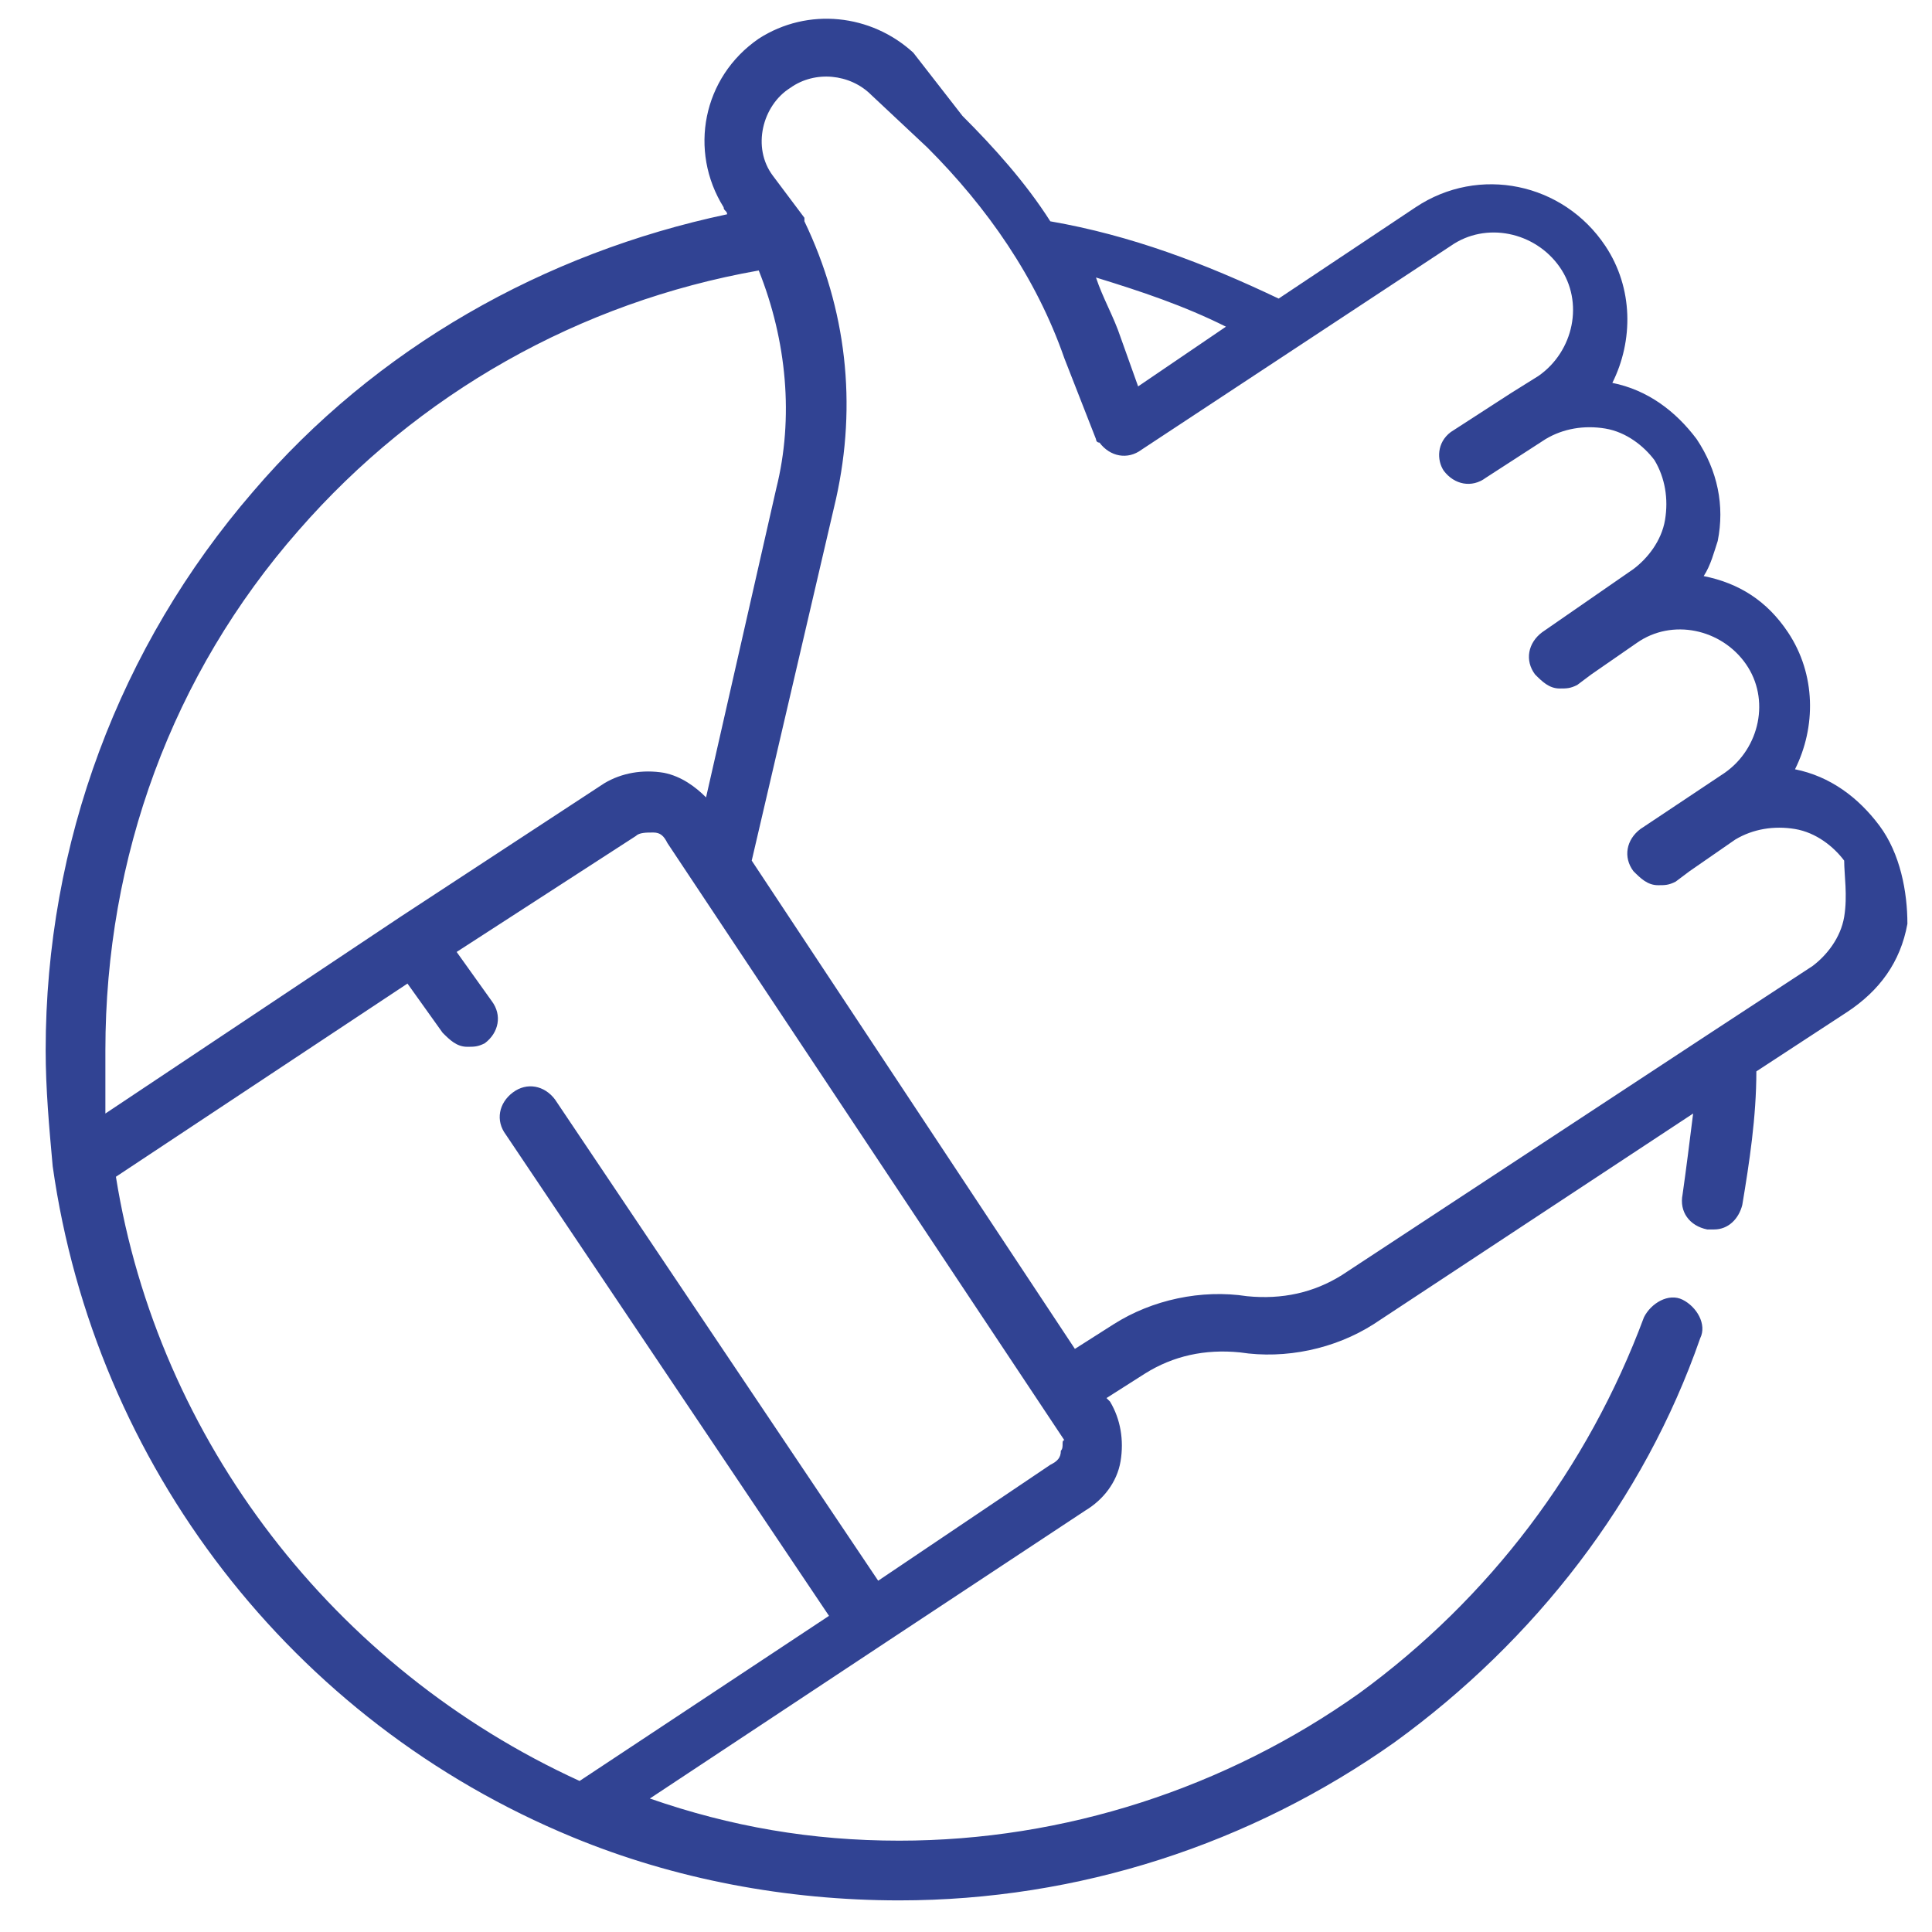 <?xml version="1.0" encoding="utf-8"?>
<!-- Generator: Adobe Illustrator 23.1.1, SVG Export Plug-In . SVG Version: 6.00 Build 0)  -->
<svg version="1.1" id="Capa_1" xmlns="http://www.w3.org/2000/svg" xmlns:xlink="http://www.w3.org/1999/xlink" x="0px" y="0px"
	 viewBox="0 0 55 55" style="enable-background:new 0 0 55 55;" xml:space="preserve">
<style type="text/css">
	.st0{fill:#314393;}
</style>
<g>
	<path class="st0" d="M53.5,23.5c-0.6-0.8-1.4-1.4-2.4-1.6c0.6-1.2,0.6-2.7-0.2-3.9c-0.6-0.9-1.4-1.4-2.4-1.6c0.2-0.3,0.3-0.7,0.4-1
		c0.2-1,0-2-0.6-2.9c-0.6-0.8-1.4-1.4-2.4-1.6c0.6-1.2,0.6-2.7-0.2-3.9c-1.2-1.8-3.6-2.3-5.4-1.1l-3.9,2.6c-2.1-1-4.2-1.8-6.5-2.2
		c-0.7-1.1-1.6-2.1-2.5-3L26,1.5c-1.2-1.1-3-1.3-4.4-0.4c-1.6,1.1-2,3.2-1,4.8c0,0.1,0.1,0.1,0.1,0.2c-5.2,1.1-10,3.8-13.5,7.9
		C3.4,18.4,1.3,24,1.3,29.9c0,1.1,0.1,2.2,0.2,3.3c1.2,8.5,6.8,15.8,14.8,19.1c2.9,1.2,6.1,1.8,9.3,1.8c5.1,0,10-1.6,14.1-4.5
		c4-2.9,7.1-6.9,8.7-11.5c0.2-0.4-0.1-0.9-0.5-1.1c-0.4-0.2-0.9,0.1-1.1,0.5c-1.6,4.3-4.4,8-8.1,10.7c-3.8,2.7-8.4,4.2-13.1,4.2
		c-2.5,0-4.8-0.4-7.1-1.2l6.8-4.5c0,0,0,0,0,0c0,0,0,0,0,0l5.6-3.7h0c0.5-0.3,0.9-0.8,1-1.4s0-1.2-0.3-1.7l-0.1-0.1l1.1-0.7
		c0.8-0.5,1.7-0.7,2.7-0.6c1.3,0.2,2.7-0.1,3.8-0.8l9.1-6c-0.1,0.8-0.2,1.6-0.3,2.3c-0.1,0.5,0.2,0.9,0.7,1c0.1,0,0.1,0,0.2,0
		c0.4,0,0.7-0.3,0.8-0.7c0.2-1.2,0.4-2.5,0.4-3.8l2.6-1.7c0.9-0.6,1.5-1.4,1.7-2.5C54.3,25.4,54.1,24.3,53.5,23.5z M34.9,9.3
		L32.4,11l-0.5-1.4c-0.2-0.6-0.5-1.1-0.7-1.7C32.5,8.3,33.7,8.7,34.9,9.3z M8.5,15.1c3.4-3.9,8-6.5,13.1-7.4c0.8,2,1,4.2,0.5,6.2
		l-2,8.8c-0.3-0.3-0.7-0.6-1.2-0.7c-0.6-0.1-1.2,0-1.7,0.3l-5.8,3.8c0,0,0,0,0,0c0,0,0,0,0,0L3,31.7C3,31.1,3,30.5,3,29.9
		C3,24.4,4.9,19.2,8.5,15.1z M30.2,41.3c0,0.2-0.1,0.3-0.3,0.4h0L25,45l-9.2-13.7c-0.3-0.4-0.8-0.5-1.2-0.2
		c-0.4,0.3-0.5,0.8-0.2,1.2l9.2,13.7l-7.1,4.7C9.5,47.5,4.5,41,3.3,33.5l8.3-5.5l1,1.4c0.2,0.2,0.4,0.4,0.7,0.4c0.2,0,0.3,0,0.5-0.1
		c0.4-0.3,0.5-0.8,0.2-1.2l-1-1.4l5.1-3.3c0.1-0.1,0.3-0.1,0.5-0.1c0.2,0,0.3,0.1,0.4,0.3l11.3,17C30.2,41,30.3,41.2,30.2,41.3z
		 M52.5,26.1c-0.1,0.6-0.5,1.1-0.9,1.4l-2.9,1.9c0,0,0,0,0,0l-10.5,6.9c-0.8,0.5-1.7,0.7-2.7,0.6c-1.3-0.2-2.7,0.1-3.8,0.8l-1.1,0.7
		l-9.2-13.9l2.4-10.3c0.6-2.7,0.3-5.4-0.9-7.9c0,0,0,0,0-0.1C22.6,5.8,22.3,5.4,22,5c-0.6-0.8-0.3-2,0.5-2.5
		c0.7-0.5,1.7-0.4,2.3,0.2l1.6,1.5c1.7,1.7,3.1,3.7,3.9,6l0.9,2.3c0,0,0,0,0,0c0,0,0,0,0,0c0,0,0,0,0,0c0,0,0,0.1,0.1,0.1
		c0.3,0.4,0.8,0.5,1.2,0.2L41.3,7c1-0.7,2.4-0.4,3.1,0.6s0.4,2.4-0.6,3.1L43,11.2c0,0,0,0,0,0l-1.7,1.1c0,0,0,0,0,0c0,0,0,0,0,0
		c-0.4,0.3-0.4,0.8-0.2,1.1c0.3,0.4,0.8,0.5,1.2,0.2l1.7-1.1c0.5-0.3,1.1-0.4,1.7-0.3c0.6,0.1,1.1,0.5,1.4,0.9
		c0.3,0.5,0.4,1.1,0.3,1.7c-0.1,0.6-0.5,1.1-0.9,1.4L43.9,18c-0.4,0.3-0.5,0.8-0.2,1.2c0.2,0.2,0.4,0.4,0.7,0.4c0.2,0,0.3,0,0.5-0.1
		l0.4-0.3l1.3-0.9c1-0.7,2.4-0.4,3.1,0.6c0.7,1,0.4,2.4-0.6,3.1l-1.2,0.8c0,0,0,0,0,0l-1.2,0.8c-0.4,0.3-0.5,0.8-0.2,1.2
		c0.2,0.2,0.4,0.4,0.7,0.4c0.2,0,0.3,0,0.5-0.1l0.4-0.3c0,0,0,0,0,0l1.3-0.9c0.5-0.3,1.1-0.4,1.7-0.3c0.6,0.1,1.1,0.5,1.4,0.9
		C52.5,24.9,52.6,25.5,52.5,26.1z"/>
</g>
</svg>
